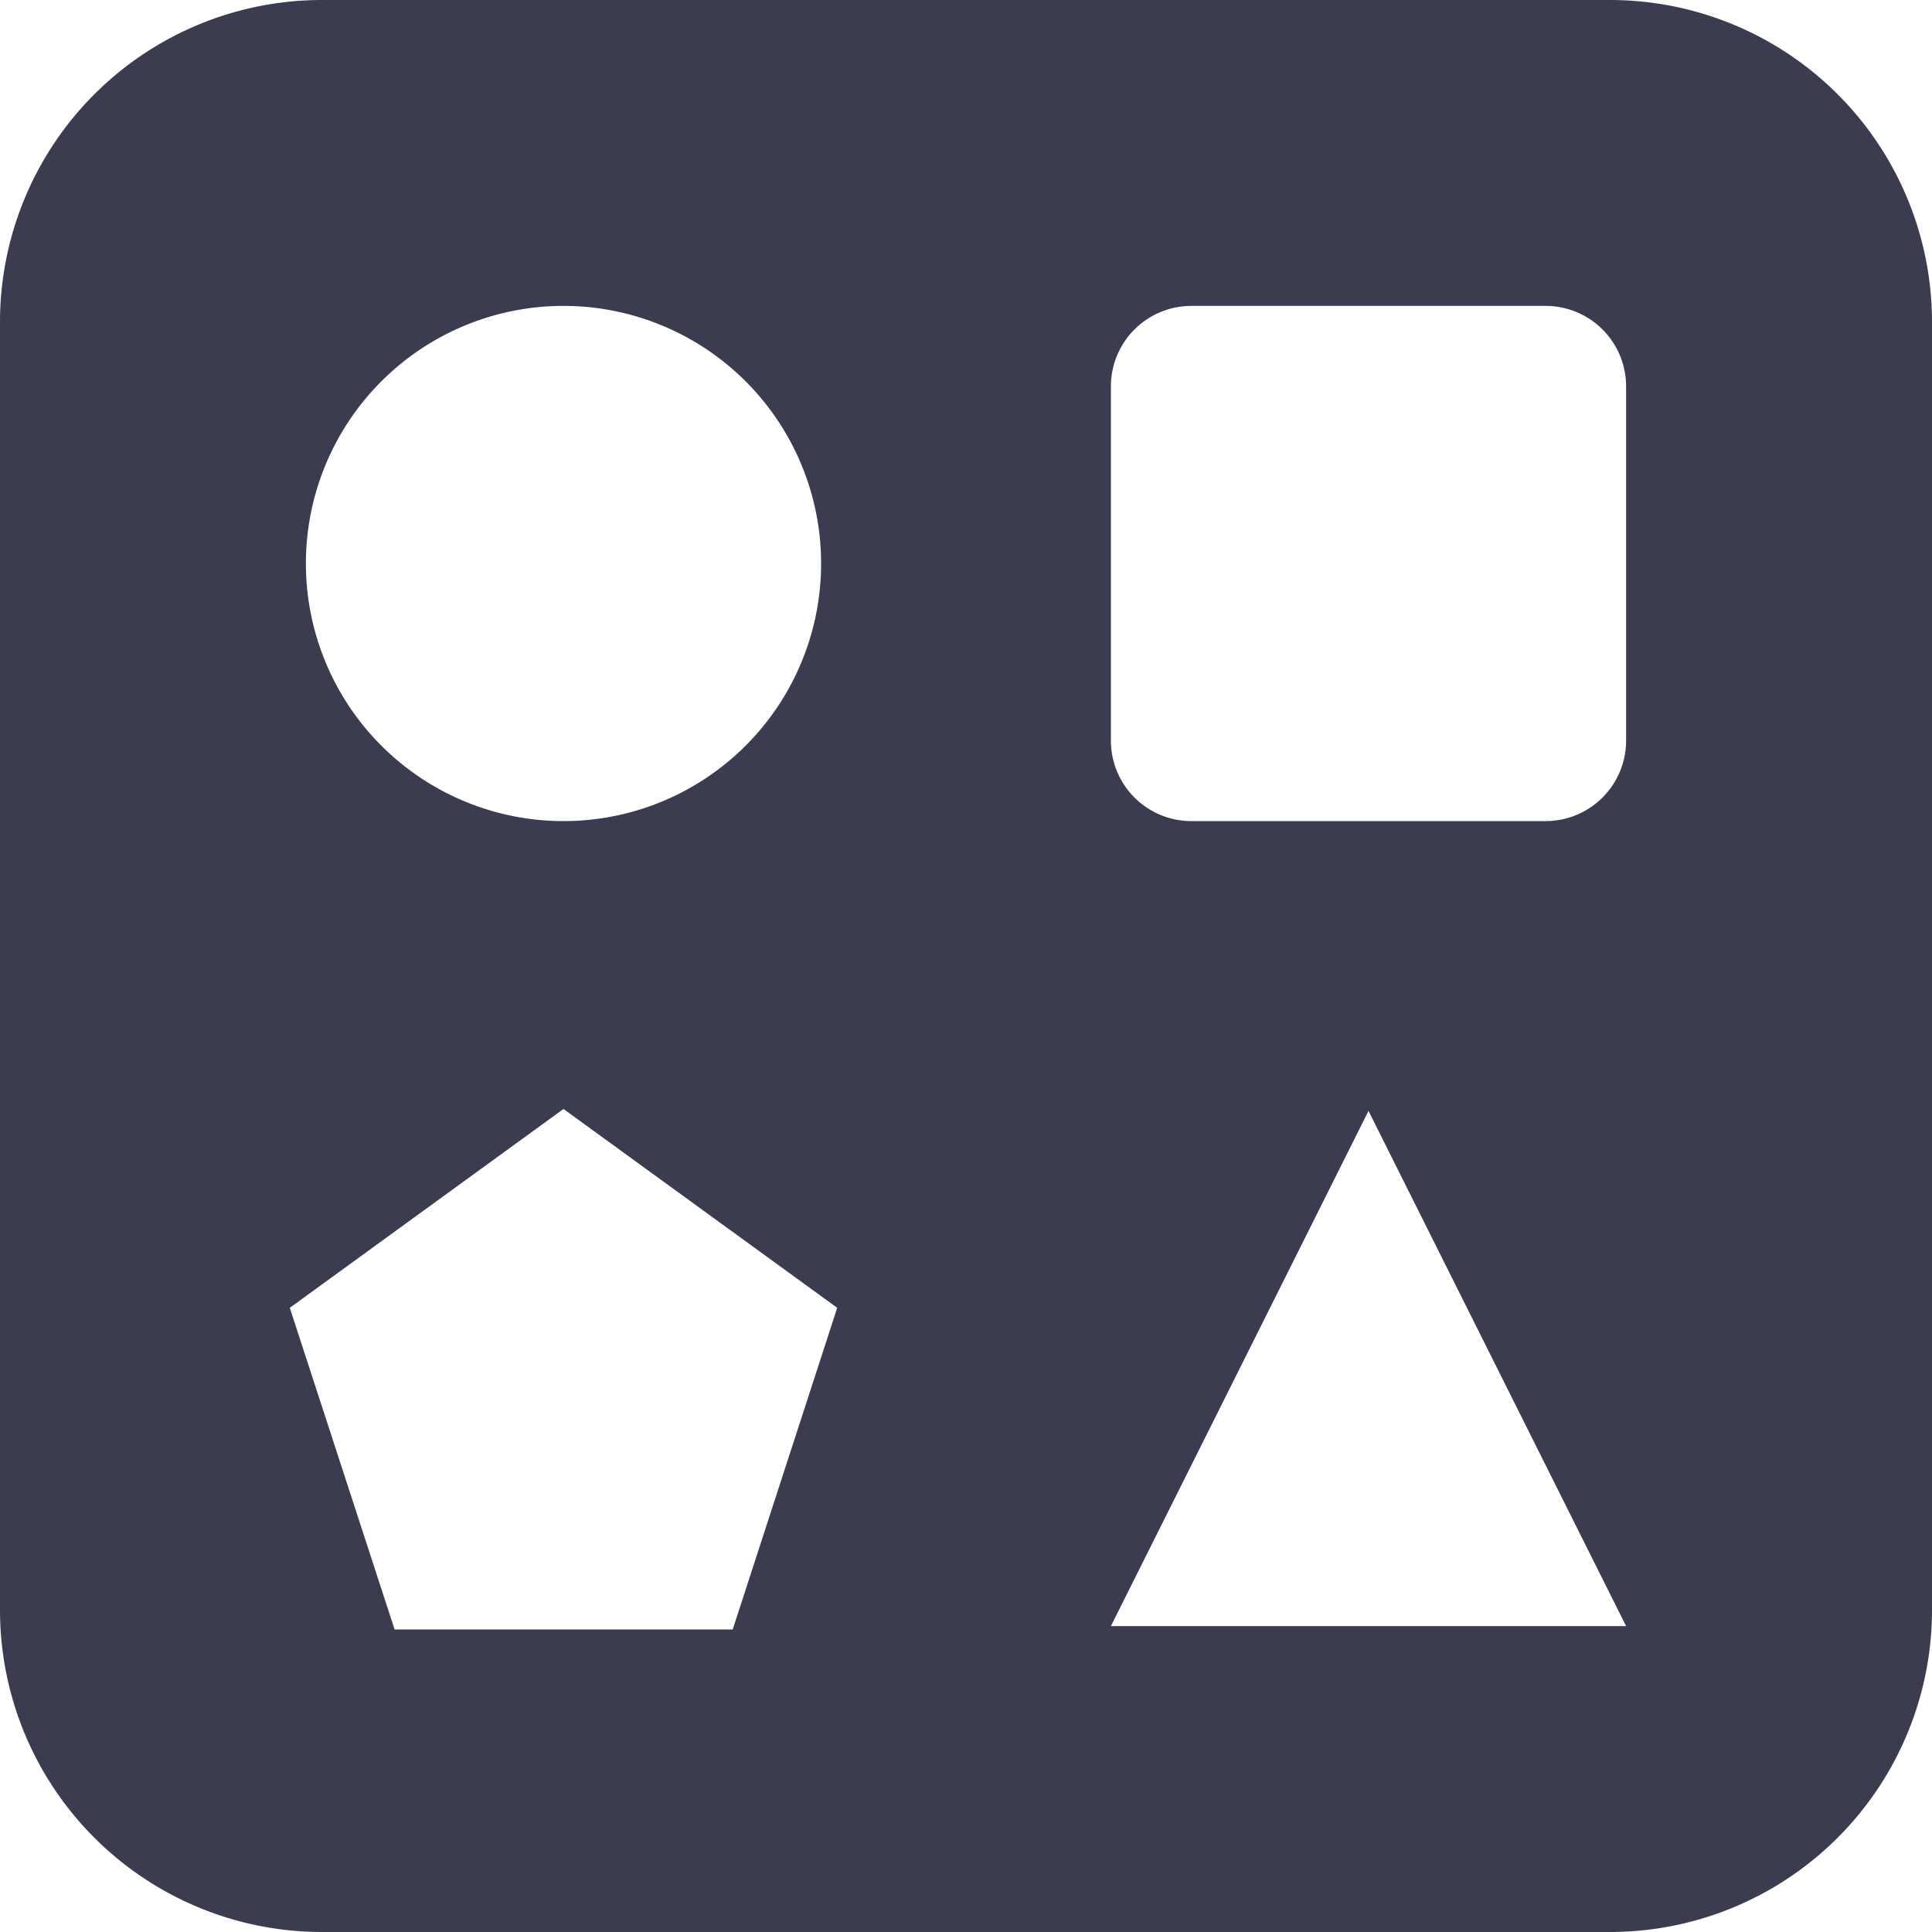 <svg xmlns="http://www.w3.org/2000/svg" viewBox="0 0 120 120"><defs><style>.cls-1{fill:#3c3c50;}</style></defs><title>Artboard 34</title><g id="Layer_7" data-name="Layer 7"><path class="cls-1" d="M100,0H20A20,20,0,0,0,0,20v80a20,20,0,0,0,20,20h80a20,20,0,0,0,20-20V20A20,20,0,0,0,100,0ZM35,19A16,16,0,1,1,19,35,16,16,0,0,1,35,19Zm10.51,82.21h-21L18,81.23,35,68.88,52,81.23ZM69,101,85,69l16,32Zm32-77V46a5,5,0,0,1-5,5H74a5,5,0,0,1-5-5V24a5,5,0,0,1,5-5H96A5,5,0,0,1,101,24Z"/></g></svg>